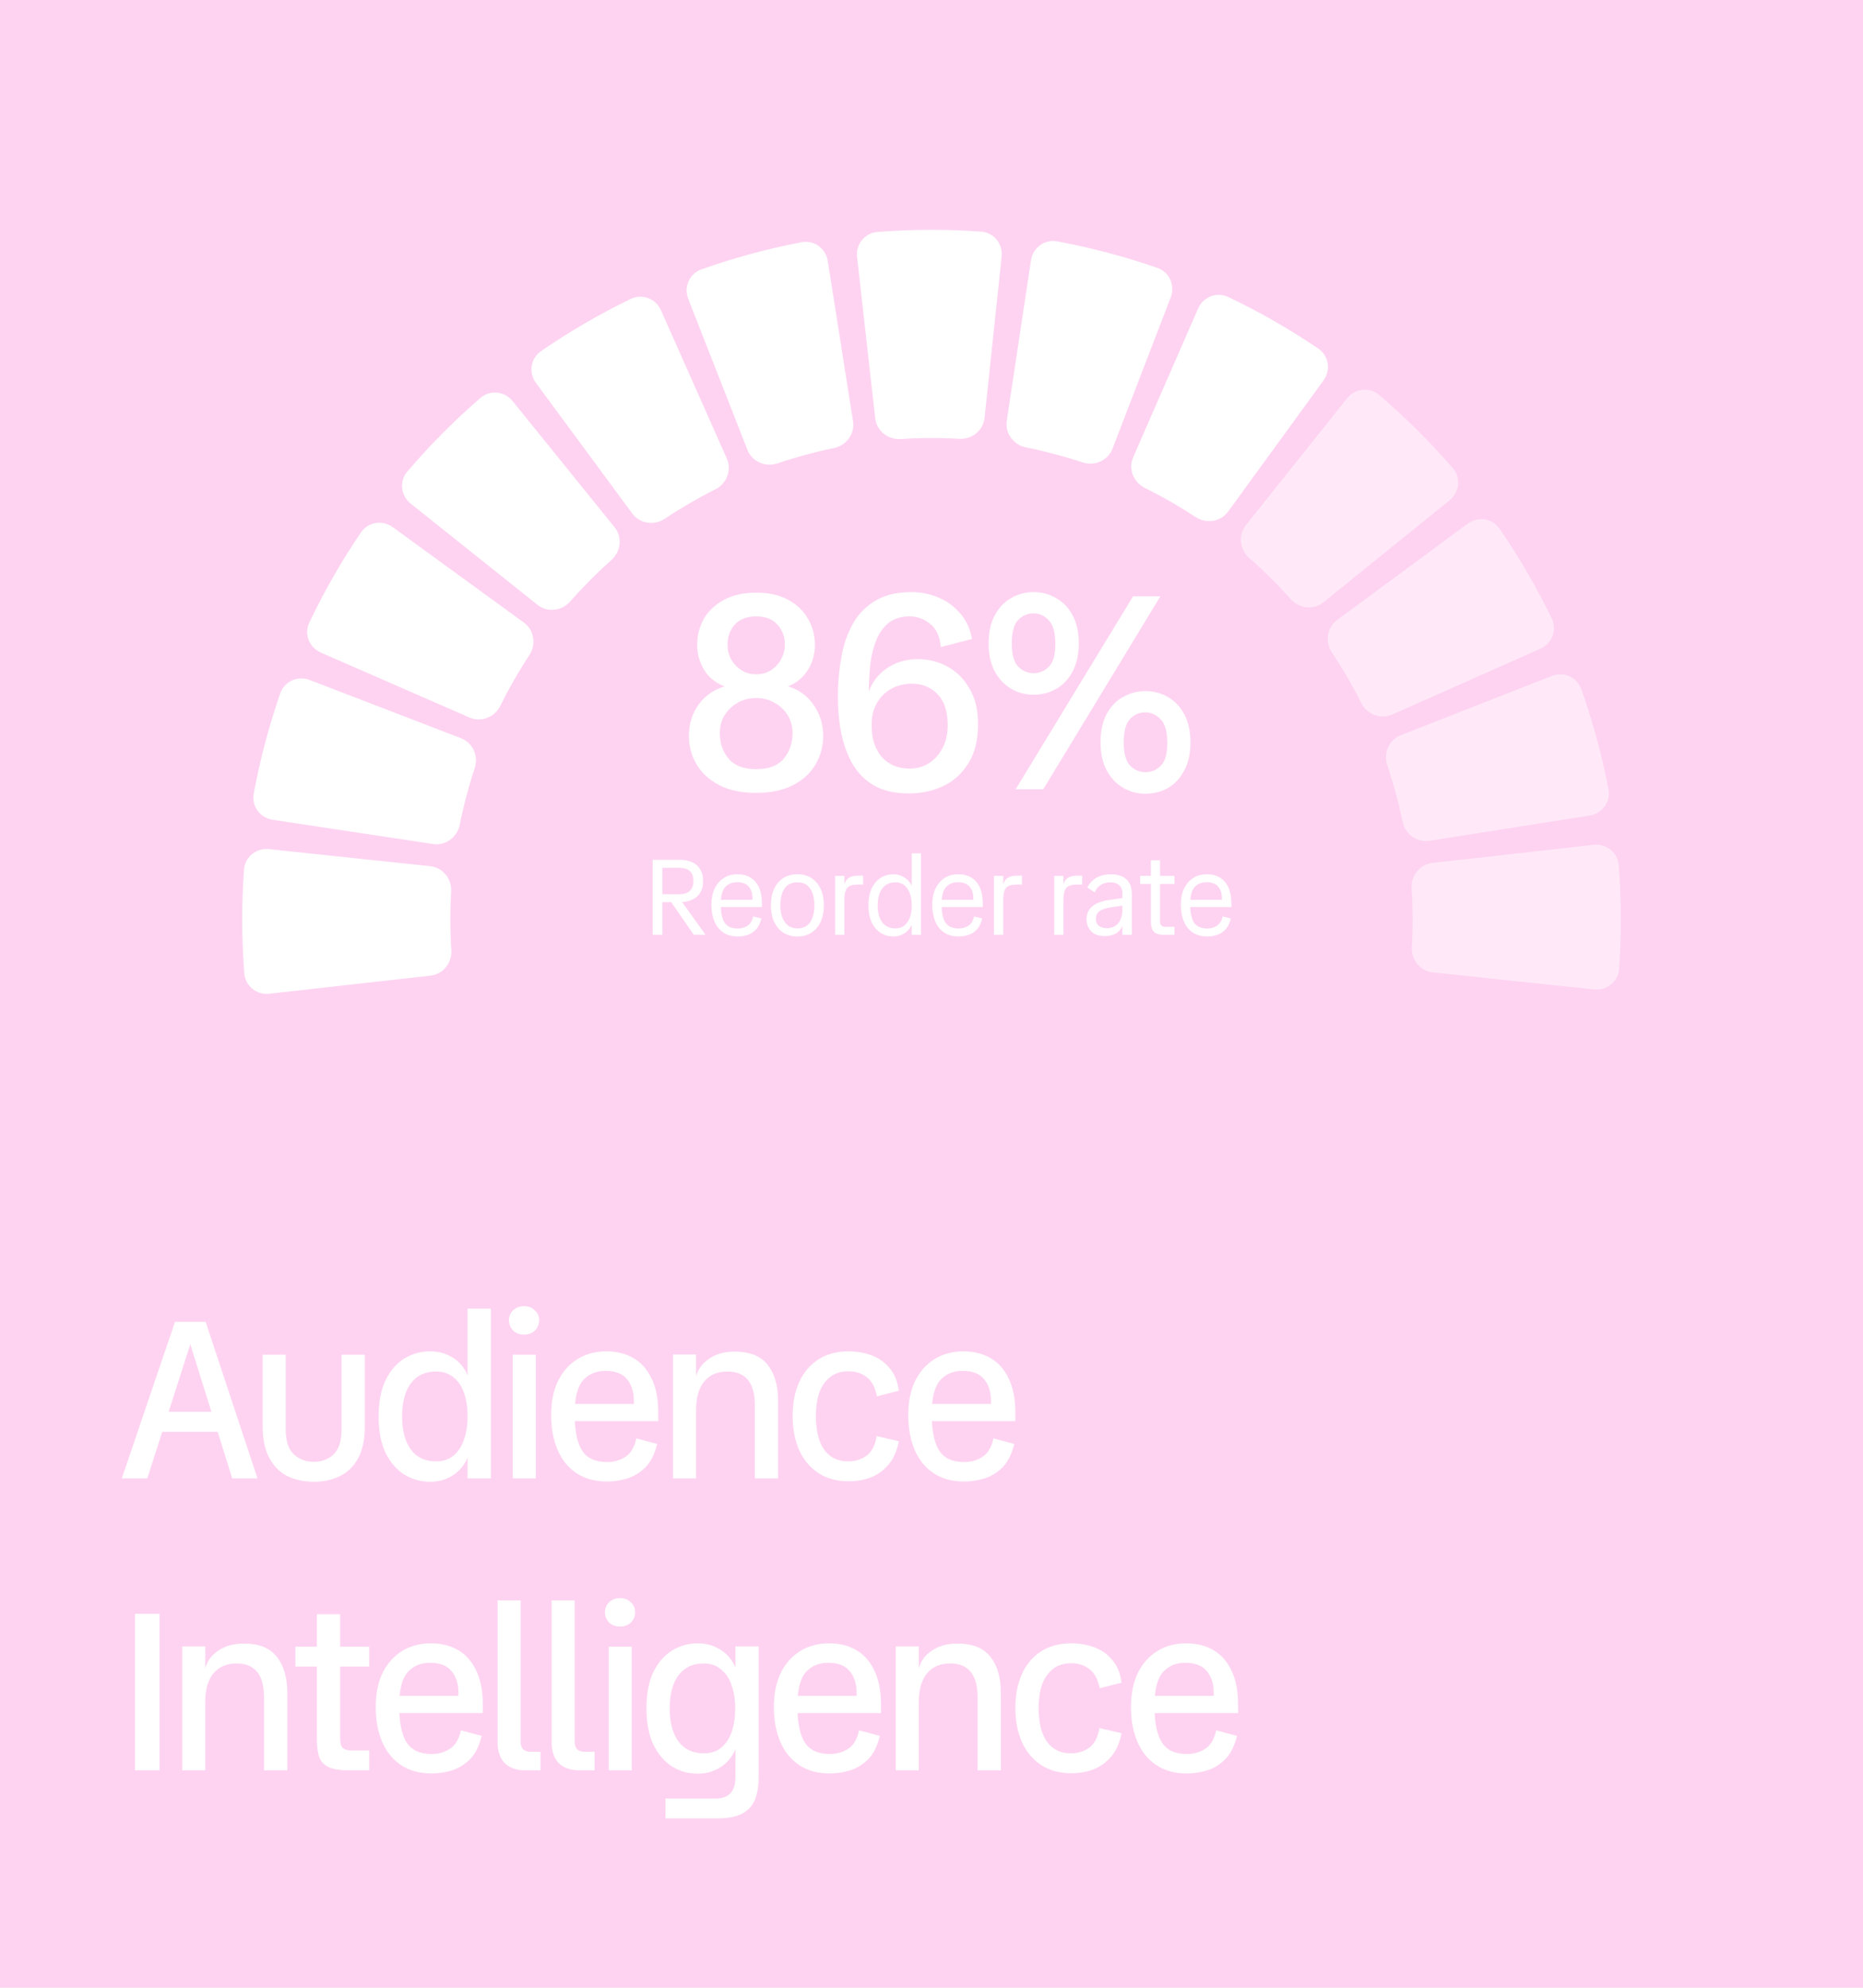 <svg width="300" height="320" viewBox="0 0 300 320" fill="none" xmlns="http://www.w3.org/2000/svg">
<rect width="300" height="320" fill="#FED3F1"/>
<path d="M19.612 238L28.18 212.8H33.112L41.464 238H37.396L30.484 215.896H30.808L23.716 238H19.612ZM24.184 230.512V227.272H36.352V230.512H24.184ZM50.541 238.54C48.909 238.54 47.469 238.228 46.221 237.604C44.997 236.956 44.037 235.972 43.341 234.652C42.645 233.332 42.297 231.652 42.297 229.612V218.092H46.005V230.152C46.005 231.976 46.437 233.296 47.301 234.112C48.165 234.928 49.245 235.336 50.541 235.336C51.837 235.336 52.905 234.928 53.745 234.112C54.585 233.272 55.005 231.952 55.005 230.152V218.092H58.749V229.612C58.749 231.676 58.401 233.368 57.705 234.688C57.009 236.008 56.037 236.98 54.789 237.604C53.565 238.228 52.149 238.54 50.541 238.54ZM69.288 238.54C67.776 238.54 66.384 238.156 65.112 237.388C63.864 236.596 62.856 235.432 62.088 233.896C61.344 232.336 60.972 230.38 60.972 228.028C60.972 225.676 61.344 223.732 62.088 222.196C62.856 220.636 63.864 219.472 65.112 218.704C66.384 217.936 67.776 217.552 69.288 217.552C70.44 217.552 71.496 217.804 72.456 218.308C73.416 218.788 74.196 219.496 74.796 220.432C75.396 221.368 75.744 222.496 75.84 223.816L77.712 228.028L75.84 232.24C75.744 233.536 75.396 234.664 74.796 235.624C74.196 236.56 73.416 237.28 72.456 237.784C71.496 238.288 70.44 238.54 69.288 238.54ZM70.224 235.264C71.352 235.264 72.288 234.952 73.032 234.328C73.8 233.68 74.364 232.816 74.724 231.736C75.108 230.632 75.3 229.396 75.3 228.028C75.3 226.66 75.12 225.436 74.76 224.356C74.4 223.252 73.836 222.388 73.068 221.764C72.3 221.116 71.352 220.792 70.224 220.792C68.472 220.792 67.116 221.428 66.156 222.7C65.22 223.972 64.752 225.748 64.752 228.028C64.752 230.284 65.22 232.06 66.156 233.356C67.092 234.628 68.448 235.264 70.224 235.264ZM75.3 238V232.024V224.104V210.676H79.044V238H75.3ZM82.571 238V218.092H86.279V238H82.571ZM84.371 214.852C83.651 214.852 83.063 214.624 82.607 214.168C82.175 213.712 81.959 213.172 81.959 212.548C81.959 211.924 82.175 211.396 82.607 210.964C83.063 210.508 83.651 210.28 84.371 210.28C85.115 210.28 85.703 210.508 86.135 210.964C86.591 211.396 86.819 211.924 86.819 212.548C86.819 213.196 86.591 213.748 86.135 214.204C85.679 214.636 85.091 214.852 84.371 214.852ZM97.753 238.504C95.833 238.504 94.201 238.06 92.857 237.172C91.513 236.284 90.493 235.036 89.797 233.428C89.101 231.82 88.753 229.936 88.753 227.776C88.753 225.688 89.113 223.888 89.833 222.376C90.577 220.84 91.621 219.652 92.965 218.812C94.309 217.972 95.869 217.552 97.645 217.552C99.301 217.552 100.753 217.912 102.001 218.632C103.249 219.352 104.221 220.444 104.917 221.908C105.637 223.372 105.997 225.208 105.997 227.416V228.784H91.021V226.012H102.793L102.037 226.408C102.061 226.264 102.073 226.12 102.073 225.976C102.073 225.808 102.073 225.652 102.073 225.508C102.073 224.068 101.701 222.904 100.957 222.016C100.213 221.128 99.061 220.684 97.501 220.684C95.989 220.684 94.777 221.2 93.865 222.232C92.977 223.264 92.533 225.052 92.533 227.596C92.533 230.284 92.929 232.252 93.721 233.5C94.513 234.748 95.857 235.372 97.753 235.372C98.881 235.372 99.877 235.084 100.741 234.508C101.605 233.932 102.181 232.948 102.469 231.556L105.817 232.456C105.409 234.136 104.761 235.408 103.873 236.272C102.985 237.136 102.001 237.724 100.921 238.036C99.865 238.348 98.809 238.504 97.753 238.504ZM121.556 238V226.228C121.556 222.604 120.08 220.792 117.128 220.792C115.544 220.792 114.308 221.32 113.42 222.376C112.532 223.432 112.088 224.98 112.088 227.02L111.836 223.06C111.932 221.308 112.58 219.964 113.78 219.028C114.98 218.068 116.48 217.588 118.28 217.588C120.728 217.588 122.504 218.296 123.608 219.712C124.736 221.128 125.3 223.072 125.3 225.544V238H121.556ZM108.38 238V218.056H112.088V238H108.38ZM136.64 238.468C134.768 238.468 133.148 238.024 131.78 237.136C130.436 236.248 129.404 235.012 128.684 233.428C127.988 231.844 127.64 230.02 127.64 227.956C127.64 225.892 127.988 224.08 128.684 222.52C129.404 220.936 130.436 219.712 131.78 218.848C133.124 217.984 134.744 217.552 136.64 217.552C137.936 217.552 139.148 217.756 140.276 218.164C141.428 218.572 142.4 219.244 143.192 220.18C144.008 221.092 144.524 222.328 144.74 223.888L141.212 224.788C140.924 223.324 140.372 222.292 139.556 221.692C138.764 221.068 137.768 220.756 136.568 220.756C134.984 220.756 133.724 221.368 132.788 222.592C131.852 223.816 131.384 225.604 131.384 227.956C131.384 230.356 131.84 232.18 132.752 233.428C133.664 234.652 134.936 235.264 136.568 235.264C137.72 235.264 138.716 234.952 139.556 234.328C140.396 233.704 140.936 232.66 141.176 231.196L144.74 232.024C144.428 233.608 143.864 234.868 143.048 235.804C142.256 236.74 141.308 237.424 140.204 237.856C139.1 238.264 137.912 238.468 136.64 238.468ZM155.257 238.504C153.337 238.504 151.705 238.06 150.361 237.172C149.017 236.284 147.997 235.036 147.301 233.428C146.605 231.82 146.257 229.936 146.257 227.776C146.257 225.688 146.617 223.888 147.337 222.376C148.081 220.84 149.125 219.652 150.469 218.812C151.813 217.972 153.373 217.552 155.149 217.552C156.805 217.552 158.257 217.912 159.505 218.632C160.753 219.352 161.725 220.444 162.421 221.908C163.141 223.372 163.501 225.208 163.501 227.416V228.784H148.525V226.012H160.297L159.541 226.408C159.565 226.264 159.577 226.12 159.577 225.976C159.577 225.808 159.577 225.652 159.577 225.508C159.577 224.068 159.205 222.904 158.461 222.016C157.717 221.128 156.565 220.684 155.005 220.684C153.493 220.684 152.281 221.2 151.369 222.232C150.481 223.264 150.037 225.052 150.037 227.596C150.037 230.284 150.433 232.252 151.225 233.5C152.017 234.748 153.361 235.372 155.257 235.372C156.385 235.372 157.381 235.084 158.245 234.508C159.109 233.932 159.685 232.948 159.973 231.556L163.321 232.456C162.913 234.136 162.265 235.408 161.377 236.272C160.489 237.136 159.505 237.724 158.425 238.036C157.369 238.348 156.313 238.504 155.257 238.504ZM21.736 285V259.8H25.696V285H21.736ZM42.517 285V273.228C42.517 269.604 41.041 267.792 38.089 267.792C36.505 267.792 35.269 268.32 34.381 269.376C33.493 270.432 33.049 271.98 33.049 274.02L32.797 270.06C32.893 268.308 33.541 266.964 34.741 266.028C35.941 265.068 37.441 264.588 39.241 264.588C41.689 264.588 43.465 265.296 44.569 266.712C45.697 268.128 46.261 270.072 46.261 272.544V285H42.517ZM29.341 285V265.056H33.049V285H29.341ZM56.103 285C54.807 285 53.787 284.844 53.043 284.532C52.299 284.22 51.771 283.704 51.459 282.984C51.171 282.24 51.027 281.256 51.027 280.032V259.872H54.771V279.888C54.771 280.608 54.915 281.112 55.203 281.4C55.491 281.664 55.971 281.796 56.643 281.796H59.451V285H56.103ZM47.571 268.296V265.092H59.451V268.296H47.571ZM69.503 285.504C67.583 285.504 65.951 285.06 64.607 284.172C63.263 283.284 62.243 282.036 61.547 280.428C60.851 278.82 60.503 276.936 60.503 274.776C60.503 272.688 60.863 270.888 61.583 269.376C62.327 267.84 63.371 266.652 64.715 265.812C66.059 264.972 67.619 264.552 69.395 264.552C71.051 264.552 72.503 264.912 73.751 265.632C74.999 266.352 75.971 267.444 76.667 268.908C77.387 270.372 77.747 272.208 77.747 274.416V275.784H62.771V273.012H74.543L73.787 273.408C73.811 273.264 73.823 273.12 73.823 272.976C73.823 272.808 73.823 272.652 73.823 272.508C73.823 271.068 73.451 269.904 72.707 269.016C71.963 268.128 70.811 267.684 69.251 267.684C67.739 267.684 66.527 268.2 65.615 269.232C64.727 270.264 64.283 272.052 64.283 274.596C64.283 277.284 64.679 279.252 65.471 280.5C66.263 281.748 67.607 282.372 69.503 282.372C70.631 282.372 71.627 282.084 72.491 281.508C73.355 280.932 73.931 279.948 74.219 278.556L77.567 279.456C77.159 281.136 76.511 282.408 75.623 283.272C74.735 284.136 73.751 284.724 72.671 285.036C71.615 285.348 70.559 285.504 69.503 285.504ZM84.63 285C83.19 285 82.074 284.616 81.282 283.848C80.514 283.056 80.13 281.94 80.13 280.5V257.64H83.838V280.392C83.838 281.472 84.378 282.012 85.458 282.012H87.042V285H84.63ZM93.333 285C91.893 285 90.777 284.616 89.985 283.848C89.217 283.056 88.833 281.94 88.833 280.5V257.64H92.541V280.392C92.541 281.472 93.081 282.012 94.161 282.012H95.745V285H93.333ZM98.028 285V265.092H101.736V285H98.028ZM99.828 261.852C99.108 261.852 98.52 261.624 98.064 261.168C97.632 260.712 97.416 260.172 97.416 259.548C97.416 258.924 97.632 258.396 98.064 257.964C98.52 257.508 99.108 257.28 99.828 257.28C100.572 257.28 101.16 257.508 101.592 257.964C102.048 258.396 102.276 258.924 102.276 259.548C102.276 260.196 102.048 260.748 101.592 261.204C101.136 261.636 100.548 261.852 99.828 261.852ZM107.161 292.74V289.536H115.261C116.293 289.536 117.073 289.26 117.601 288.708C118.153 288.156 118.429 287.256 118.429 286.008V265.056H122.173V285.972C122.173 287.412 121.981 288.636 121.597 289.644C121.213 290.652 120.529 291.42 119.545 291.948C118.585 292.476 117.217 292.74 115.441 292.74H107.161ZM112.381 285.54C110.869 285.54 109.489 285.156 108.241 284.388C106.993 283.596 105.985 282.42 105.217 280.86C104.473 279.3 104.101 277.356 104.101 275.028C104.101 272.652 104.473 270.696 105.217 269.16C105.985 267.624 106.993 266.472 108.241 265.704C109.489 264.936 110.869 264.552 112.381 264.552C113.509 264.552 114.553 264.804 115.513 265.308C116.497 265.788 117.289 266.496 117.889 267.432C118.513 268.368 118.873 269.496 118.969 270.816L120.805 275.028L118.969 279.24C118.873 280.536 118.513 281.664 117.889 282.624C117.289 283.56 116.497 284.28 115.513 284.784C114.553 285.288 113.509 285.54 112.381 285.54ZM113.317 282.264C114.469 282.264 115.417 281.952 116.161 281.328C116.929 280.68 117.493 279.816 117.853 278.736C118.213 277.632 118.393 276.396 118.393 275.028C118.393 273.636 118.201 272.4 117.817 271.32C117.457 270.24 116.893 269.388 116.125 268.764C115.381 268.116 114.445 267.792 113.317 267.792C111.565 267.792 110.209 268.428 109.249 269.7C108.313 270.972 107.845 272.748 107.845 275.028C107.845 277.308 108.313 279.084 109.249 280.356C110.209 281.628 111.565 282.264 113.317 282.264ZM133.62 285.504C131.7 285.504 130.068 285.06 128.724 284.172C127.38 283.284 126.36 282.036 125.664 280.428C124.968 278.82 124.62 276.936 124.62 274.776C124.62 272.688 124.98 270.888 125.7 269.376C126.444 267.84 127.488 266.652 128.832 265.812C130.176 264.972 131.736 264.552 133.512 264.552C135.168 264.552 136.62 264.912 137.868 265.632C139.116 266.352 140.088 267.444 140.784 268.908C141.504 270.372 141.864 272.208 141.864 274.416V275.784H126.888V273.012H138.66L137.904 273.408C137.928 273.264 137.94 273.12 137.94 272.976C137.94 272.808 137.94 272.652 137.94 272.508C137.94 271.068 137.568 269.904 136.824 269.016C136.08 268.128 134.928 267.684 133.368 267.684C131.856 267.684 130.644 268.2 129.732 269.232C128.844 270.264 128.4 272.052 128.4 274.596C128.4 277.284 128.796 279.252 129.588 280.5C130.38 281.748 131.724 282.372 133.62 282.372C134.748 282.372 135.744 282.084 136.608 281.508C137.472 280.932 138.048 279.948 138.336 278.556L141.684 279.456C141.276 281.136 140.628 282.408 139.74 283.272C138.852 284.136 137.868 284.724 136.788 285.036C135.732 285.348 134.676 285.504 133.62 285.504ZM157.423 285V273.228C157.423 269.604 155.947 267.792 152.995 267.792C151.411 267.792 150.175 268.32 149.287 269.376C148.399 270.432 147.955 271.98 147.955 274.02L147.703 270.06C147.799 268.308 148.447 266.964 149.647 266.028C150.847 265.068 152.347 264.588 154.147 264.588C156.595 264.588 158.371 265.296 159.475 266.712C160.603 268.128 161.167 270.072 161.167 272.544V285H157.423ZM144.247 285V265.056H147.955V285H144.247ZM172.507 285.468C170.635 285.468 169.015 285.024 167.647 284.136C166.303 283.248 165.271 282.012 164.551 280.428C163.855 278.844 163.507 277.02 163.507 274.956C163.507 272.892 163.855 271.08 164.551 269.52C165.271 267.936 166.303 266.712 167.647 265.848C168.991 264.984 170.611 264.552 172.507 264.552C173.803 264.552 175.015 264.756 176.143 265.164C177.295 265.572 178.267 266.244 179.059 267.18C179.875 268.092 180.391 269.328 180.607 270.888L177.079 271.788C176.791 270.324 176.239 269.292 175.423 268.692C174.631 268.068 173.635 267.756 172.435 267.756C170.851 267.756 169.591 268.368 168.655 269.592C167.719 270.816 167.251 272.604 167.251 274.956C167.251 277.356 167.707 279.18 168.619 280.428C169.531 281.652 170.803 282.264 172.435 282.264C173.587 282.264 174.583 281.952 175.423 281.328C176.263 280.704 176.803 279.66 177.043 278.196L180.607 279.024C180.295 280.608 179.731 281.868 178.915 282.804C178.123 283.74 177.175 284.424 176.071 284.856C174.967 285.264 173.779 285.468 172.507 285.468ZM191.124 285.504C189.204 285.504 187.572 285.06 186.228 284.172C184.884 283.284 183.864 282.036 183.168 280.428C182.472 278.82 182.124 276.936 182.124 274.776C182.124 272.688 182.484 270.888 183.204 269.376C183.948 267.84 184.992 266.652 186.336 265.812C187.68 264.972 189.24 264.552 191.016 264.552C192.672 264.552 194.124 264.912 195.372 265.632C196.62 266.352 197.592 267.444 198.288 268.908C199.008 270.372 199.368 272.208 199.368 274.416V275.784H184.392V273.012H196.164L195.408 273.408C195.432 273.264 195.444 273.12 195.444 272.976C195.444 272.808 195.444 272.652 195.444 272.508C195.444 271.068 195.072 269.904 194.328 269.016C193.584 268.128 192.432 267.684 190.872 267.684C189.36 267.684 188.148 268.2 187.236 269.232C186.348 270.264 185.904 272.052 185.904 274.596C185.904 277.284 186.3 279.252 187.092 280.5C187.884 281.748 189.228 282.372 191.124 282.372C192.252 282.372 193.248 282.084 194.112 281.508C194.976 280.932 195.552 279.948 195.84 278.556L199.188 279.456C198.78 281.136 198.132 282.408 197.244 283.272C196.356 284.136 195.372 284.724 194.292 285.036C193.236 285.348 192.18 285.504 191.124 285.504Z" fill="white"/>
<path d="M256.704 159.286C258.736 159.501 260.564 158.028 260.711 155.991C261.113 150.426 261.095 144.839 260.657 139.277C260.497 137.24 258.659 135.779 256.628 136.007L230.67 138.925C228.639 139.153 227.187 140.984 227.319 143.023C227.52 146.165 227.531 149.317 227.349 152.46C227.231 154.5 228.695 156.321 230.727 156.536L256.704 159.286Z" fill="white" fill-opacity="0.5"/>
<path d="M255.991 131.286C258.01 130.968 259.394 129.073 259.009 127.066C257.957 121.587 256.493 116.195 254.631 110.936C253.948 109.009 251.795 108.074 249.893 108.82L225.574 118.356C223.672 119.102 222.743 121.247 223.398 123.182C224.406 126.165 225.232 129.207 225.87 132.29C226.284 134.291 228.169 135.671 230.188 135.353L255.991 131.286Z" fill="white" fill-opacity="0.5"/>
<path d="M248.055 104.425C249.923 103.595 250.77 101.406 249.878 99.568C247.444 94.547 244.634 89.718 241.474 85.12C240.316 83.436 237.994 83.09 236.35 84.303L215.328 99.808C213.684 101.021 213.342 103.332 214.475 105.033C216.221 107.653 217.806 110.377 219.22 113.19C220.138 115.015 222.317 115.861 224.184 115.031L248.055 104.425Z" fill="white" fill-opacity="0.5"/>
<path d="M233.438 80.533C235.027 79.248 235.278 76.915 233.941 75.369C230.291 71.15 226.327 67.212 222.084 63.589C220.53 62.262 218.197 62.529 216.923 64.126L200.631 84.543C199.356 86.14 199.624 88.461 201.159 89.81C203.524 91.889 205.76 94.111 207.854 96.462C209.213 97.987 211.536 98.24 213.125 96.956L233.438 80.533Z" fill="white" fill-opacity="0.5"/>
<path d="M213.133 61.238C214.336 59.586 213.974 57.266 212.283 56.12C207.664 52.989 202.816 50.211 197.78 47.81C195.936 46.93 193.752 47.791 192.934 49.664L182.482 73.602C181.664 75.474 182.524 77.647 184.356 78.553C187.178 79.949 189.912 81.516 192.544 83.245C194.252 84.367 196.561 84.01 197.764 82.358L213.133 61.238Z" fill="white"/>
<path d="M188.527 47.855C189.261 45.948 188.311 43.801 186.381 43.132C181.109 41.303 175.707 39.874 170.221 38.858C168.212 38.486 166.325 39.882 166.02 41.903L162.12 67.73C161.815 69.75 163.208 71.626 165.211 72.028C168.299 72.646 171.346 73.452 174.335 74.441C176.275 75.082 178.414 74.14 179.148 72.233L188.527 47.855Z" fill="white"/>
<path d="M161.295 41.296C161.511 39.264 160.038 37.436 158 37.289C152.434 36.886 146.847 36.905 141.284 37.343C139.247 37.503 137.786 39.341 138.015 41.371L140.933 67.328C141.161 69.358 142.992 70.81 145.031 70.679C148.173 70.477 151.325 70.467 154.469 70.648C156.509 70.766 158.331 69.302 158.546 67.271L161.295 41.296Z" fill="white"/>
<path d="M133.293 42.008C132.975 39.99 131.08 38.605 129.073 38.991C123.593 40.043 118.201 41.506 112.941 43.369C111.015 44.051 110.079 46.204 110.825 48.106L120.362 72.423C121.109 74.325 123.253 75.254 125.189 74.599C128.172 73.591 131.214 72.766 134.297 72.127C136.298 71.713 137.679 69.828 137.361 67.81L133.293 42.008Z" fill="white"/>
<path d="M106.43 49.943C105.6 48.076 103.411 47.229 101.572 48.121C96.551 50.555 91.721 53.364 87.123 56.524C85.439 57.682 85.093 60.004 86.306 61.648L101.812 82.668C103.025 84.312 105.337 84.654 107.037 83.521C109.658 81.775 112.382 80.191 115.195 78.776C117.021 77.858 117.867 75.68 117.037 73.813L106.43 49.943Z" fill="white"/>
<path d="M82.536 64.561C81.251 62.972 78.917 62.72 77.372 64.057C73.153 67.708 69.214 71.671 65.591 75.914C64.264 77.468 64.53 79.8 66.127 81.075L86.546 97.365C88.144 98.64 90.465 98.372 91.814 96.837C93.893 94.473 96.115 92.237 98.466 90.143C99.992 88.784 100.245 86.461 98.96 84.872L82.536 64.561Z" fill="white"/>
<path d="M63.24 84.863C61.588 83.661 59.268 84.022 58.121 85.713C54.991 90.332 52.212 95.179 49.811 100.215C48.931 102.059 49.792 104.243 51.665 105.061L75.605 115.512C77.477 116.33 79.65 115.47 80.556 113.639C81.953 110.817 83.519 108.082 85.249 105.451C86.371 103.743 86.014 101.434 84.362 100.232L63.24 84.863Z" fill="white"/>
<path d="M49.856 109.468C47.949 108.734 45.801 109.683 45.132 111.614C43.303 116.885 41.874 122.286 40.858 127.772C40.485 129.781 41.882 131.668 43.903 131.973L69.732 135.873C71.753 136.178 73.629 134.785 74.03 132.782C74.648 129.694 75.454 126.647 76.443 123.658C77.085 121.718 76.143 119.58 74.236 118.846L49.856 109.468Z" fill="white"/>
<path d="M43.296 136.698C41.264 136.482 39.436 137.955 39.289 139.993C38.886 145.558 38.905 151.145 39.343 156.707C39.503 158.744 41.341 160.205 43.371 159.977L69.33 157.059C71.361 156.831 72.812 155 72.681 152.961C72.48 149.818 72.469 146.667 72.651 143.524C72.769 141.484 71.305 139.662 69.273 139.447L43.296 136.698Z" fill="white"/>
<path d="M121.77 127.644C119.432 127.644 117.448 127.23 115.82 126.401C114.222 125.572 113.008 124.463 112.18 123.071C111.351 121.68 110.936 120.141 110.936 118.454C110.936 116.59 111.454 114.917 112.49 113.437C113.556 111.928 115.095 110.907 117.108 110.374V110.64C115.51 110.137 114.296 109.249 113.467 107.977C112.668 106.704 112.268 105.328 112.268 103.848C112.268 102.309 112.624 100.903 113.334 99.63C114.074 98.358 115.154 97.336 116.575 96.567C117.996 95.797 119.728 95.412 121.77 95.412C123.812 95.412 125.529 95.797 126.92 96.567C128.341 97.336 129.407 98.358 130.117 99.63C130.857 100.903 131.227 102.309 131.227 103.848C131.227 105.357 130.813 106.748 129.984 108.021C129.155 109.294 127.942 110.182 126.343 110.685V110.33C128.326 110.833 129.851 111.839 130.916 113.349C132.012 114.858 132.559 116.56 132.559 118.454C132.559 120.141 132.145 121.68 131.316 123.071C130.517 124.463 129.303 125.572 127.675 126.401C126.077 127.23 124.108 127.644 121.77 127.644ZM121.77 123.826C123.783 123.826 125.263 123.264 126.21 122.139C127.157 120.985 127.631 119.609 127.631 118.01C127.631 116.945 127.364 115.983 126.832 115.125C126.299 114.266 125.588 113.6 124.7 113.127C123.842 112.624 122.865 112.372 121.77 112.372C120.675 112.372 119.683 112.624 118.795 113.127C117.907 113.63 117.197 114.311 116.664 115.169C116.161 115.998 115.909 116.945 115.909 118.01C115.909 119.638 116.383 121.014 117.33 122.139C118.277 123.264 119.757 123.826 121.77 123.826ZM121.77 108.554C122.688 108.554 123.487 108.332 124.168 107.888C124.848 107.444 125.381 106.867 125.766 106.156C126.18 105.417 126.388 104.617 126.388 103.759C126.388 102.486 125.988 101.421 125.189 100.562C124.419 99.675 123.28 99.231 121.77 99.231C120.26 99.231 119.106 99.675 118.307 100.562C117.537 101.45 117.152 102.516 117.152 103.759C117.152 104.617 117.345 105.417 117.73 106.156C118.144 106.867 118.692 107.444 119.372 107.888C120.083 108.332 120.882 108.554 121.77 108.554Z" fill="white"/>
<path d="M146.395 127.733C144.175 127.733 142.311 127.319 140.801 126.49C139.321 125.632 138.137 124.448 137.249 122.938C136.391 121.399 135.769 119.623 135.384 117.611C135.029 115.568 134.881 113.378 134.94 111.04C134.999 109.146 135.207 107.266 135.562 105.402C135.917 103.537 136.524 101.85 137.382 100.341C138.27 98.801 139.469 97.588 140.979 96.7C142.488 95.782 144.412 95.324 146.751 95.324C148.319 95.324 149.785 95.62 151.146 96.212C152.508 96.774 153.662 97.618 154.609 98.742C155.586 99.837 156.223 101.214 156.519 102.871L151.501 104.159C151.353 102.442 150.776 101.199 149.77 100.429C148.793 99.63 147.698 99.231 146.484 99.231C145.093 99.231 143.953 99.586 143.065 100.296C142.207 101.006 141.556 101.924 141.112 103.049C140.668 104.144 140.357 105.357 140.179 106.689C140.031 107.992 139.943 109.249 139.913 110.463V113.881L139.558 112.772C139.735 111.528 140.194 110.404 140.934 109.397C141.674 108.391 142.636 107.592 143.82 107C145.004 106.408 146.336 106.112 147.816 106.112C149.533 106.112 151.117 106.512 152.567 107.311C154.047 108.11 155.231 109.294 156.119 110.862C157.037 112.402 157.495 114.296 157.495 116.545C157.495 119.15 156.963 121.281 155.897 122.938C154.861 124.596 153.499 125.809 151.812 126.579C150.155 127.348 148.349 127.733 146.395 127.733ZM146.484 123.737C147.609 123.737 148.63 123.456 149.548 122.894C150.465 122.302 151.205 121.488 151.768 120.452C152.33 119.387 152.611 118.158 152.611 116.767C152.611 114.547 152.064 112.875 150.969 111.75C149.903 110.626 148.512 110.063 146.795 110.063C146.085 110.063 145.345 110.182 144.575 110.419C143.835 110.655 143.154 111.04 142.533 111.573C141.911 112.076 141.393 112.757 140.979 113.615C140.564 114.473 140.357 115.524 140.357 116.767C140.357 118.898 140.905 120.6 142 121.873C143.125 123.116 144.619 123.737 146.484 123.737Z" fill="white"/>
<path d="M163.55 127.067L182.465 95.99H186.86L167.99 127.067H163.55ZM166.436 111.839C165.104 111.839 163.891 111.514 162.795 110.862C161.7 110.211 160.827 109.279 160.176 108.065C159.525 106.852 159.199 105.357 159.199 103.581C159.199 101.806 159.525 100.311 160.176 99.097C160.827 97.854 161.7 96.922 162.795 96.3C163.891 95.649 165.104 95.324 166.436 95.324C167.768 95.324 168.982 95.649 170.077 96.3C171.202 96.922 172.09 97.854 172.741 99.097C173.392 100.311 173.718 101.806 173.718 103.581C173.718 105.328 173.392 106.822 172.741 108.065C172.09 109.309 171.202 110.256 170.077 110.907C168.982 111.528 167.768 111.839 166.436 111.839ZM166.436 108.376C167.383 108.376 168.197 108.036 168.878 107.355C169.589 106.674 169.944 105.446 169.944 103.67C169.944 101.865 169.589 100.592 168.878 99.852C168.197 99.112 167.383 98.742 166.436 98.742C165.489 98.742 164.66 99.097 163.95 99.808C163.269 100.518 162.929 101.776 162.929 103.581C162.929 105.357 163.269 106.6 163.95 107.311C164.66 108.021 165.489 108.376 166.436 108.376ZM184.418 127.778C183.116 127.778 181.917 127.452 180.822 126.801C179.727 126.15 178.853 125.217 178.202 124.004C177.551 122.79 177.225 121.296 177.225 119.52C177.225 117.744 177.536 116.249 178.158 115.036C178.809 113.793 179.682 112.86 180.777 112.239C181.902 111.588 183.131 111.262 184.463 111.262C185.795 111.262 187.008 111.588 188.103 112.239C189.199 112.86 190.072 113.793 190.723 115.036C191.374 116.249 191.7 117.744 191.7 119.52C191.7 121.266 191.374 122.761 190.723 124.004C190.072 125.247 189.199 126.194 188.103 126.845C187.008 127.467 185.78 127.778 184.418 127.778ZM184.463 124.315C185.41 124.315 186.224 123.974 186.905 123.293C187.615 122.613 187.97 121.384 187.97 119.609C187.97 117.803 187.615 116.53 186.905 115.79C186.194 115.051 185.365 114.681 184.418 114.681C183.471 114.681 182.657 115.036 181.976 115.746C181.295 116.456 180.955 117.714 180.955 119.52C180.955 121.296 181.295 122.539 181.976 123.249C182.687 123.959 183.515 124.315 184.463 124.315Z" fill="white"/>
<path d="M105.1 150.499V138.413H109.451C110.153 138.413 110.786 138.528 111.35 138.758C111.914 138.988 112.363 139.357 112.697 139.863C113.042 140.37 113.215 141.031 113.215 141.849C113.215 142.643 113.048 143.287 112.714 143.782C112.381 144.277 111.932 144.646 111.368 144.887C110.804 145.118 110.17 145.233 109.468 145.233H106.654V150.499H105.1ZM111.73 150.499L107.88 144.939H109.641L113.612 150.499H111.73ZM106.654 143.955H109.399C109.837 143.955 110.222 143.892 110.556 143.765C110.89 143.627 111.155 143.403 111.35 143.092C111.557 142.781 111.661 142.361 111.661 141.831C111.661 141.29 111.557 140.865 111.35 140.554C111.155 140.243 110.884 140.024 110.539 139.898C110.205 139.771 109.825 139.708 109.399 139.708H106.654V143.955Z" fill="white"/>
<path d="M118.823 150.758C117.902 150.758 117.12 150.545 116.475 150.119C115.842 149.693 115.364 149.094 115.042 148.323C114.72 147.552 114.558 146.654 114.558 145.63C114.558 144.64 114.731 143.782 115.076 143.057C115.433 142.321 115.922 141.751 116.544 141.348C117.177 140.945 117.914 140.744 118.754 140.744C119.56 140.744 120.256 140.922 120.843 141.279C121.431 141.624 121.885 142.148 122.208 142.85C122.53 143.541 122.691 144.404 122.691 145.44V146.027H115.525V144.853H121.465L121.154 144.974C121.166 144.916 121.172 144.853 121.172 144.784C121.172 144.715 121.172 144.651 121.172 144.594C121.172 143.811 120.97 143.19 120.567 142.729C120.164 142.257 119.548 142.021 118.72 142.021C117.902 142.021 117.252 142.286 116.769 142.816C116.297 143.345 116.061 144.254 116.061 145.543C116.061 146.902 116.268 147.897 116.682 148.53C117.108 149.163 117.816 149.48 118.806 149.48C119.393 149.48 119.917 149.33 120.377 149.031C120.838 148.732 121.143 148.231 121.292 147.529L122.605 147.857C122.409 148.663 122.104 149.273 121.69 149.687C121.275 150.102 120.815 150.384 120.308 150.533C119.813 150.683 119.318 150.758 118.823 150.758Z" fill="white"/>
<path d="M128.401 150.758C127.526 150.758 126.766 150.55 126.122 150.136C125.489 149.722 124.999 149.14 124.654 148.392C124.309 147.644 124.136 146.764 124.136 145.751C124.136 144.738 124.309 143.857 124.654 143.109C124.999 142.361 125.489 141.78 126.122 141.365C126.766 140.951 127.526 140.744 128.401 140.744C129.287 140.744 130.047 140.951 130.68 141.365C131.313 141.78 131.802 142.361 132.148 143.109C132.493 143.857 132.666 144.738 132.666 145.751C132.666 146.764 132.493 147.644 132.148 148.392C131.802 149.14 131.313 149.722 130.68 150.136C130.047 150.55 129.287 150.758 128.401 150.758ZM128.401 149.463C129.322 149.463 130.007 149.129 130.456 148.461C130.916 147.794 131.146 146.89 131.146 145.751C131.146 144.611 130.916 143.708 130.456 143.04C130.007 142.372 129.322 142.039 128.401 142.039C127.48 142.039 126.789 142.372 126.329 143.04C125.88 143.708 125.655 144.611 125.655 145.751C125.655 146.89 125.897 147.794 126.381 148.461C126.864 149.129 127.538 149.463 128.401 149.463Z" fill="white"/>
<path d="M134.484 150.499V141.003H135.969V150.499H134.484ZM135.969 144.836L135.814 143.23C135.872 142.447 136.085 141.877 136.453 141.521C136.833 141.152 137.403 140.968 138.162 140.968H138.991V142.401H138.11C137.305 142.401 136.746 142.58 136.436 142.936C136.125 143.293 135.969 143.926 135.969 144.836Z" fill="white"/>
<path d="M143.856 150.758C143.13 150.758 142.463 150.573 141.853 150.205C141.254 149.837 140.771 149.284 140.402 148.548C140.034 147.799 139.85 146.867 139.85 145.751C139.85 144.623 140.034 143.69 140.402 142.954C140.771 142.217 141.254 141.665 141.853 141.296C142.463 140.928 143.13 140.744 143.856 140.744C144.397 140.744 144.903 140.87 145.375 141.124C145.859 141.365 146.256 141.711 146.566 142.159C146.877 142.608 147.061 143.144 147.119 143.765L147.982 145.751L147.119 147.736C147.061 148.346 146.877 148.881 146.566 149.342C146.256 149.791 145.864 150.142 145.392 150.395C144.92 150.637 144.408 150.758 143.856 150.758ZM144.184 149.463C144.771 149.463 145.26 149.302 145.651 148.979C146.043 148.645 146.336 148.202 146.532 147.65C146.728 147.086 146.825 146.453 146.825 145.751C146.825 145.049 146.728 144.421 146.532 143.869C146.336 143.305 146.043 142.862 145.651 142.539C145.26 142.206 144.771 142.039 144.184 142.039C143.274 142.039 142.572 142.367 142.077 143.023C141.582 143.667 141.335 144.577 141.335 145.751C141.335 146.925 141.582 147.84 142.077 148.496C142.572 149.14 143.274 149.463 144.184 149.463ZM146.825 150.499V137.377H148.31V150.499H146.825Z" fill="white"/>
<path d="M154.385 150.758C153.464 150.758 152.681 150.545 152.037 150.119C151.404 149.693 150.926 149.094 150.604 148.323C150.281 147.552 150.12 146.654 150.12 145.63C150.12 144.64 150.293 143.782 150.638 143.057C150.995 142.321 151.484 141.751 152.106 141.348C152.739 140.945 153.476 140.744 154.316 140.744C155.122 140.744 155.818 140.922 156.405 141.279C156.992 141.624 157.447 142.148 157.769 142.85C158.092 143.541 158.253 144.404 158.253 145.44V146.027H151.087V144.853H157.027L156.716 144.974C156.728 144.916 156.733 144.853 156.733 144.784C156.733 144.715 156.733 144.651 156.733 144.594C156.733 143.811 156.532 143.19 156.129 142.729C155.726 142.257 155.11 142.021 154.282 142.021C153.464 142.021 152.814 142.286 152.33 142.816C151.858 143.345 151.622 144.254 151.622 145.543C151.622 146.902 151.83 147.897 152.244 148.53C152.67 149.163 153.378 149.48 154.368 149.48C154.955 149.48 155.479 149.33 155.939 149.031C156.4 148.732 156.705 148.231 156.854 147.529L158.167 147.857C157.971 148.663 157.666 149.273 157.251 149.687C156.837 150.102 156.377 150.384 155.87 150.533C155.375 150.683 154.88 150.758 154.385 150.758Z" fill="white"/>
<path d="M160.064 150.499V141.003H161.549V150.499H160.064ZM161.549 144.836L161.394 143.23C161.451 142.447 161.664 141.877 162.032 141.521C162.412 141.152 162.982 140.968 163.742 140.968H164.571V142.401H163.69C162.884 142.401 162.326 142.58 162.015 142.936C161.704 143.293 161.549 143.926 161.549 144.836Z" fill="white"/>
<path d="M169.76 150.499V141.003H171.245V150.499H169.76ZM171.245 144.836L171.089 143.23C171.147 142.447 171.36 141.877 171.728 141.521C172.108 141.152 172.678 140.968 173.438 140.968H174.266V142.401H173.386C172.58 142.401 172.022 142.58 171.711 142.936C171.4 143.293 171.245 143.926 171.245 144.836Z" fill="white"/>
<path d="M180.742 150.499V143.869C180.742 143.224 180.558 142.758 180.189 142.47C179.832 142.183 179.378 142.039 178.825 142.039C178.204 142.039 177.674 142.183 177.237 142.47C176.799 142.747 176.483 143.144 176.287 143.662L175.096 142.885C175.464 142.16 175.971 141.624 176.615 141.279C177.271 140.922 178.025 140.744 178.877 140.744C179.51 140.744 180.08 140.847 180.586 141.055C181.104 141.262 181.513 141.601 181.812 142.073C182.112 142.545 182.261 143.184 182.261 143.99V150.499H180.742ZM177.876 150.689C176.943 150.689 176.224 150.435 175.717 149.929C175.222 149.411 174.975 148.766 174.975 147.995C174.975 147.132 175.268 146.447 175.855 145.941C176.442 145.434 177.312 145.089 178.463 144.905L180.966 144.542V145.751L178.497 146.131C177.83 146.269 177.323 146.47 176.978 146.735C176.644 147 176.477 147.385 176.477 147.892C176.477 148.433 176.644 148.824 176.978 149.066C177.312 149.307 177.72 149.428 178.204 149.428C178.998 149.428 179.62 149.163 180.068 148.634C180.517 148.093 180.742 147.328 180.742 146.338L180.984 147.805C180.961 148.703 180.684 149.411 180.155 149.929C179.637 150.435 178.877 150.689 177.876 150.689Z" fill="white"/>
<path d="M187.591 150.499C187.016 150.499 186.561 150.43 186.227 150.291C185.905 150.153 185.675 149.923 185.537 149.601C185.399 149.279 185.33 148.835 185.33 148.271V138.499H186.797V148.289C186.797 148.645 186.872 148.887 187.022 149.014C187.171 149.14 187.413 149.204 187.747 149.204H189.128V150.499H187.591ZM183.603 142.298V141.003H189.128V142.298H183.603Z" fill="white"/>
<path d="M194.415 150.758C193.495 150.758 192.712 150.545 192.067 150.119C191.434 149.693 190.956 149.094 190.634 148.323C190.312 147.552 190.151 146.654 190.151 145.63C190.151 144.64 190.323 143.782 190.669 143.057C191.025 142.321 191.515 141.751 192.136 141.348C192.769 140.945 193.506 140.744 194.346 140.744C195.152 140.744 195.849 140.922 196.436 141.279C197.023 141.624 197.477 142.148 197.8 142.85C198.122 143.541 198.283 144.404 198.283 145.44V146.027H191.117V144.853H197.057L196.746 144.974C196.758 144.916 196.764 144.853 196.764 144.784C196.764 144.715 196.764 144.651 196.764 144.594C196.764 143.811 196.562 143.19 196.159 142.729C195.756 142.257 195.141 142.021 194.312 142.021C193.495 142.021 192.844 142.286 192.361 142.816C191.889 143.345 191.653 144.254 191.653 145.543C191.653 146.902 191.86 147.897 192.274 148.53C192.7 149.163 193.408 149.48 194.398 149.48C194.985 149.48 195.509 149.33 195.969 149.031C196.43 148.732 196.735 148.231 196.885 147.529L198.197 147.857C198.001 148.663 197.696 149.273 197.282 149.687C196.867 150.102 196.407 150.384 195.9 150.533C195.405 150.683 194.91 150.758 194.415 150.758Z" fill="white"/>
</svg>
